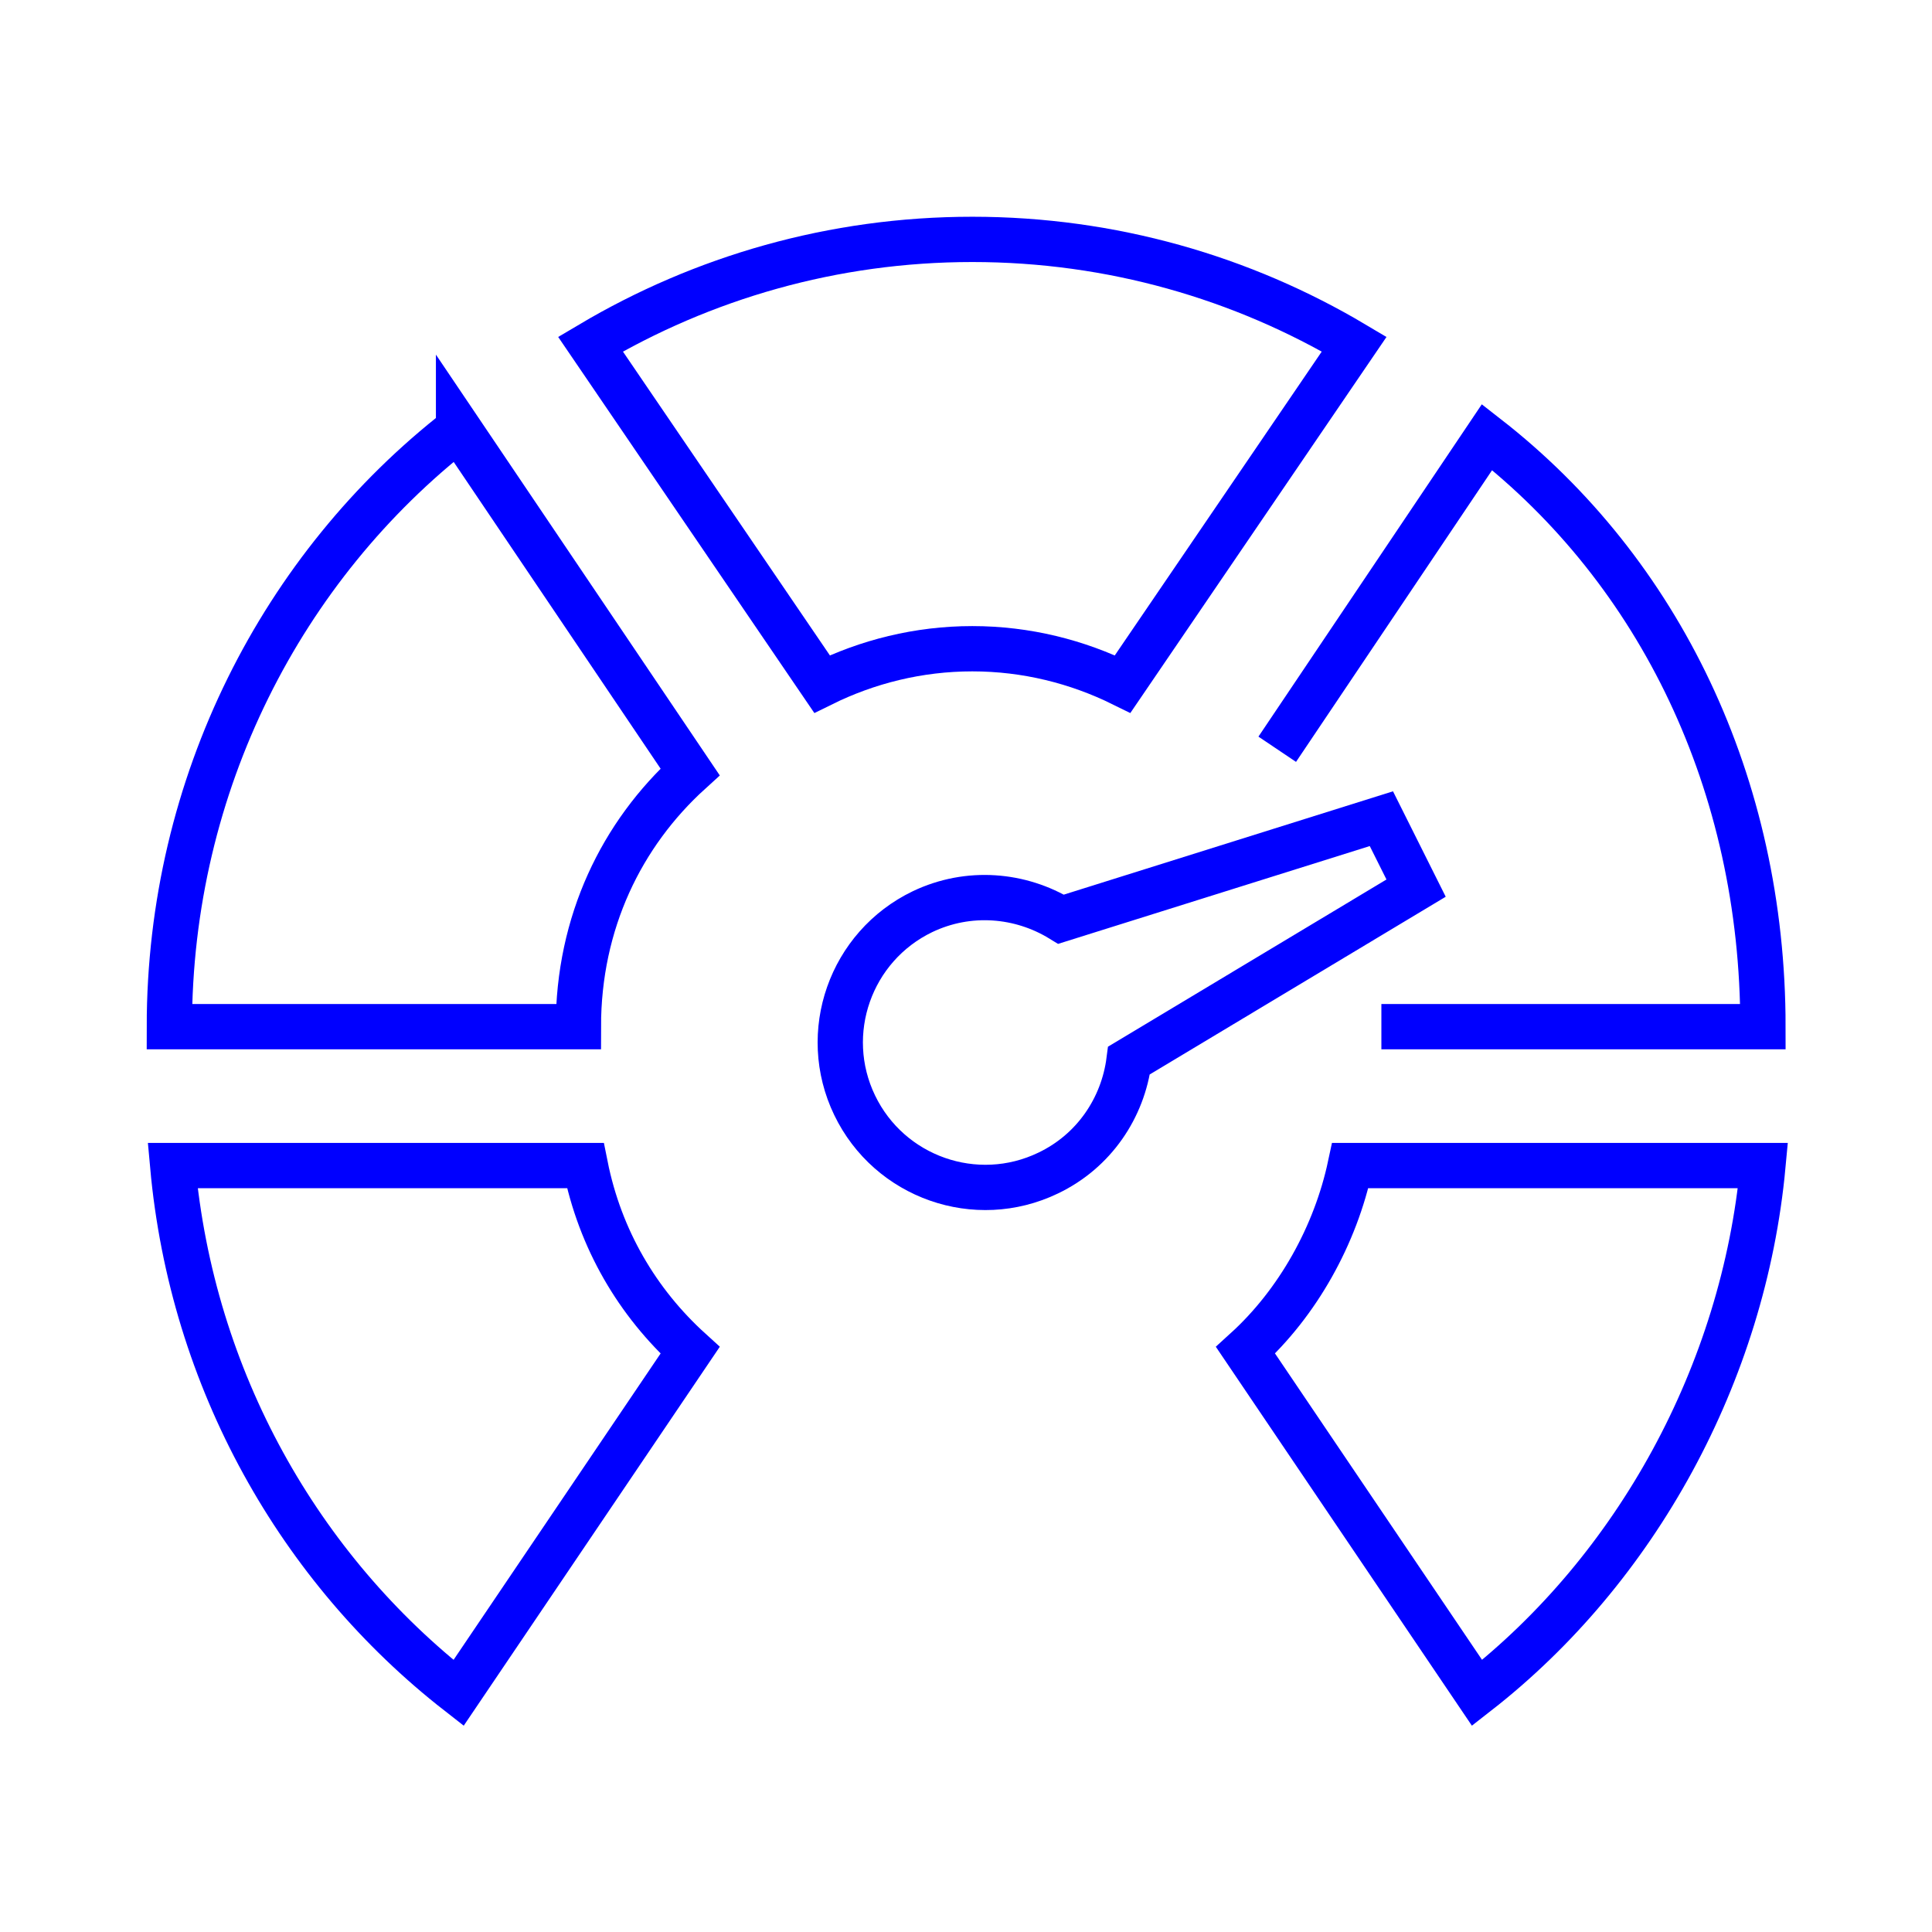 <?xml version="1.0" encoding="UTF-8"?><svg id="Layer_1" xmlns="http://www.w3.org/2000/svg" viewBox="0 0 64 64"><path d="M15.19,14.21c-5.83,4.54-9.58,11.76-9.58,19.8h13.55c0-3.45,1.43-6.38,3.7-8.44l-7.67-11.37Z" style="fill:none; stroke:blue; stroke-miterlimit:10; stroke-width:1.5px;"/><path d="M32.21,7.93c-4.62,0-8.94,1.27-12.65,3.47l7.67,11.26c1.5-.74,3.19-1.17,4.98-1.17s3.48.43,4.98,1.17l7.67-11.26c-3.7-2.2-8.03-3.47-12.65-3.47Z" style="fill:none; stroke:blue; stroke-miterlimit:10; stroke-width:1.5px;"/><path d="M45.76,34.01h12.64c0-8.04-3.43-15.08-9.14-19.53l-6.95,10.34" style="fill:none; stroke:blue; stroke-miterlimit:10; stroke-width:1.5px;"/><path d="M45.76,27.12l-10.61,3.33c-1.34-.82-3.06-.98-4.59-.25-2.39,1.15-3.4,4.02-2.25,6.41,1.15,2.39,4.02,3.4,6.41,2.25,1.53-.73,2.48-2.17,2.68-3.73l9.51-5.71-1.15-2.3Z" style="fill:none; stroke:blue; stroke-miterlimit:10; stroke-width:1.5px;"/><path d="M19.39,38.61H5.72c.64,7.1,4.2,13.36,9.47,17.47l7.67-11.35c-1.74-1.58-2.98-3.67-3.47-6.12Z" style="fill:none; stroke:blue; stroke-miterlimit:10; stroke-width:1.5px;"/><path d="M44.73,38.61h13.67c-.64,6.89-4.2,13.36-9.47,17.47l-7.67-11.35c1.74-1.58,2.98-3.82,3.47-6.12Z" style="fill:none; stroke:blue; stroke-miterlimit:10; stroke-width:1.5px;"/></svg>